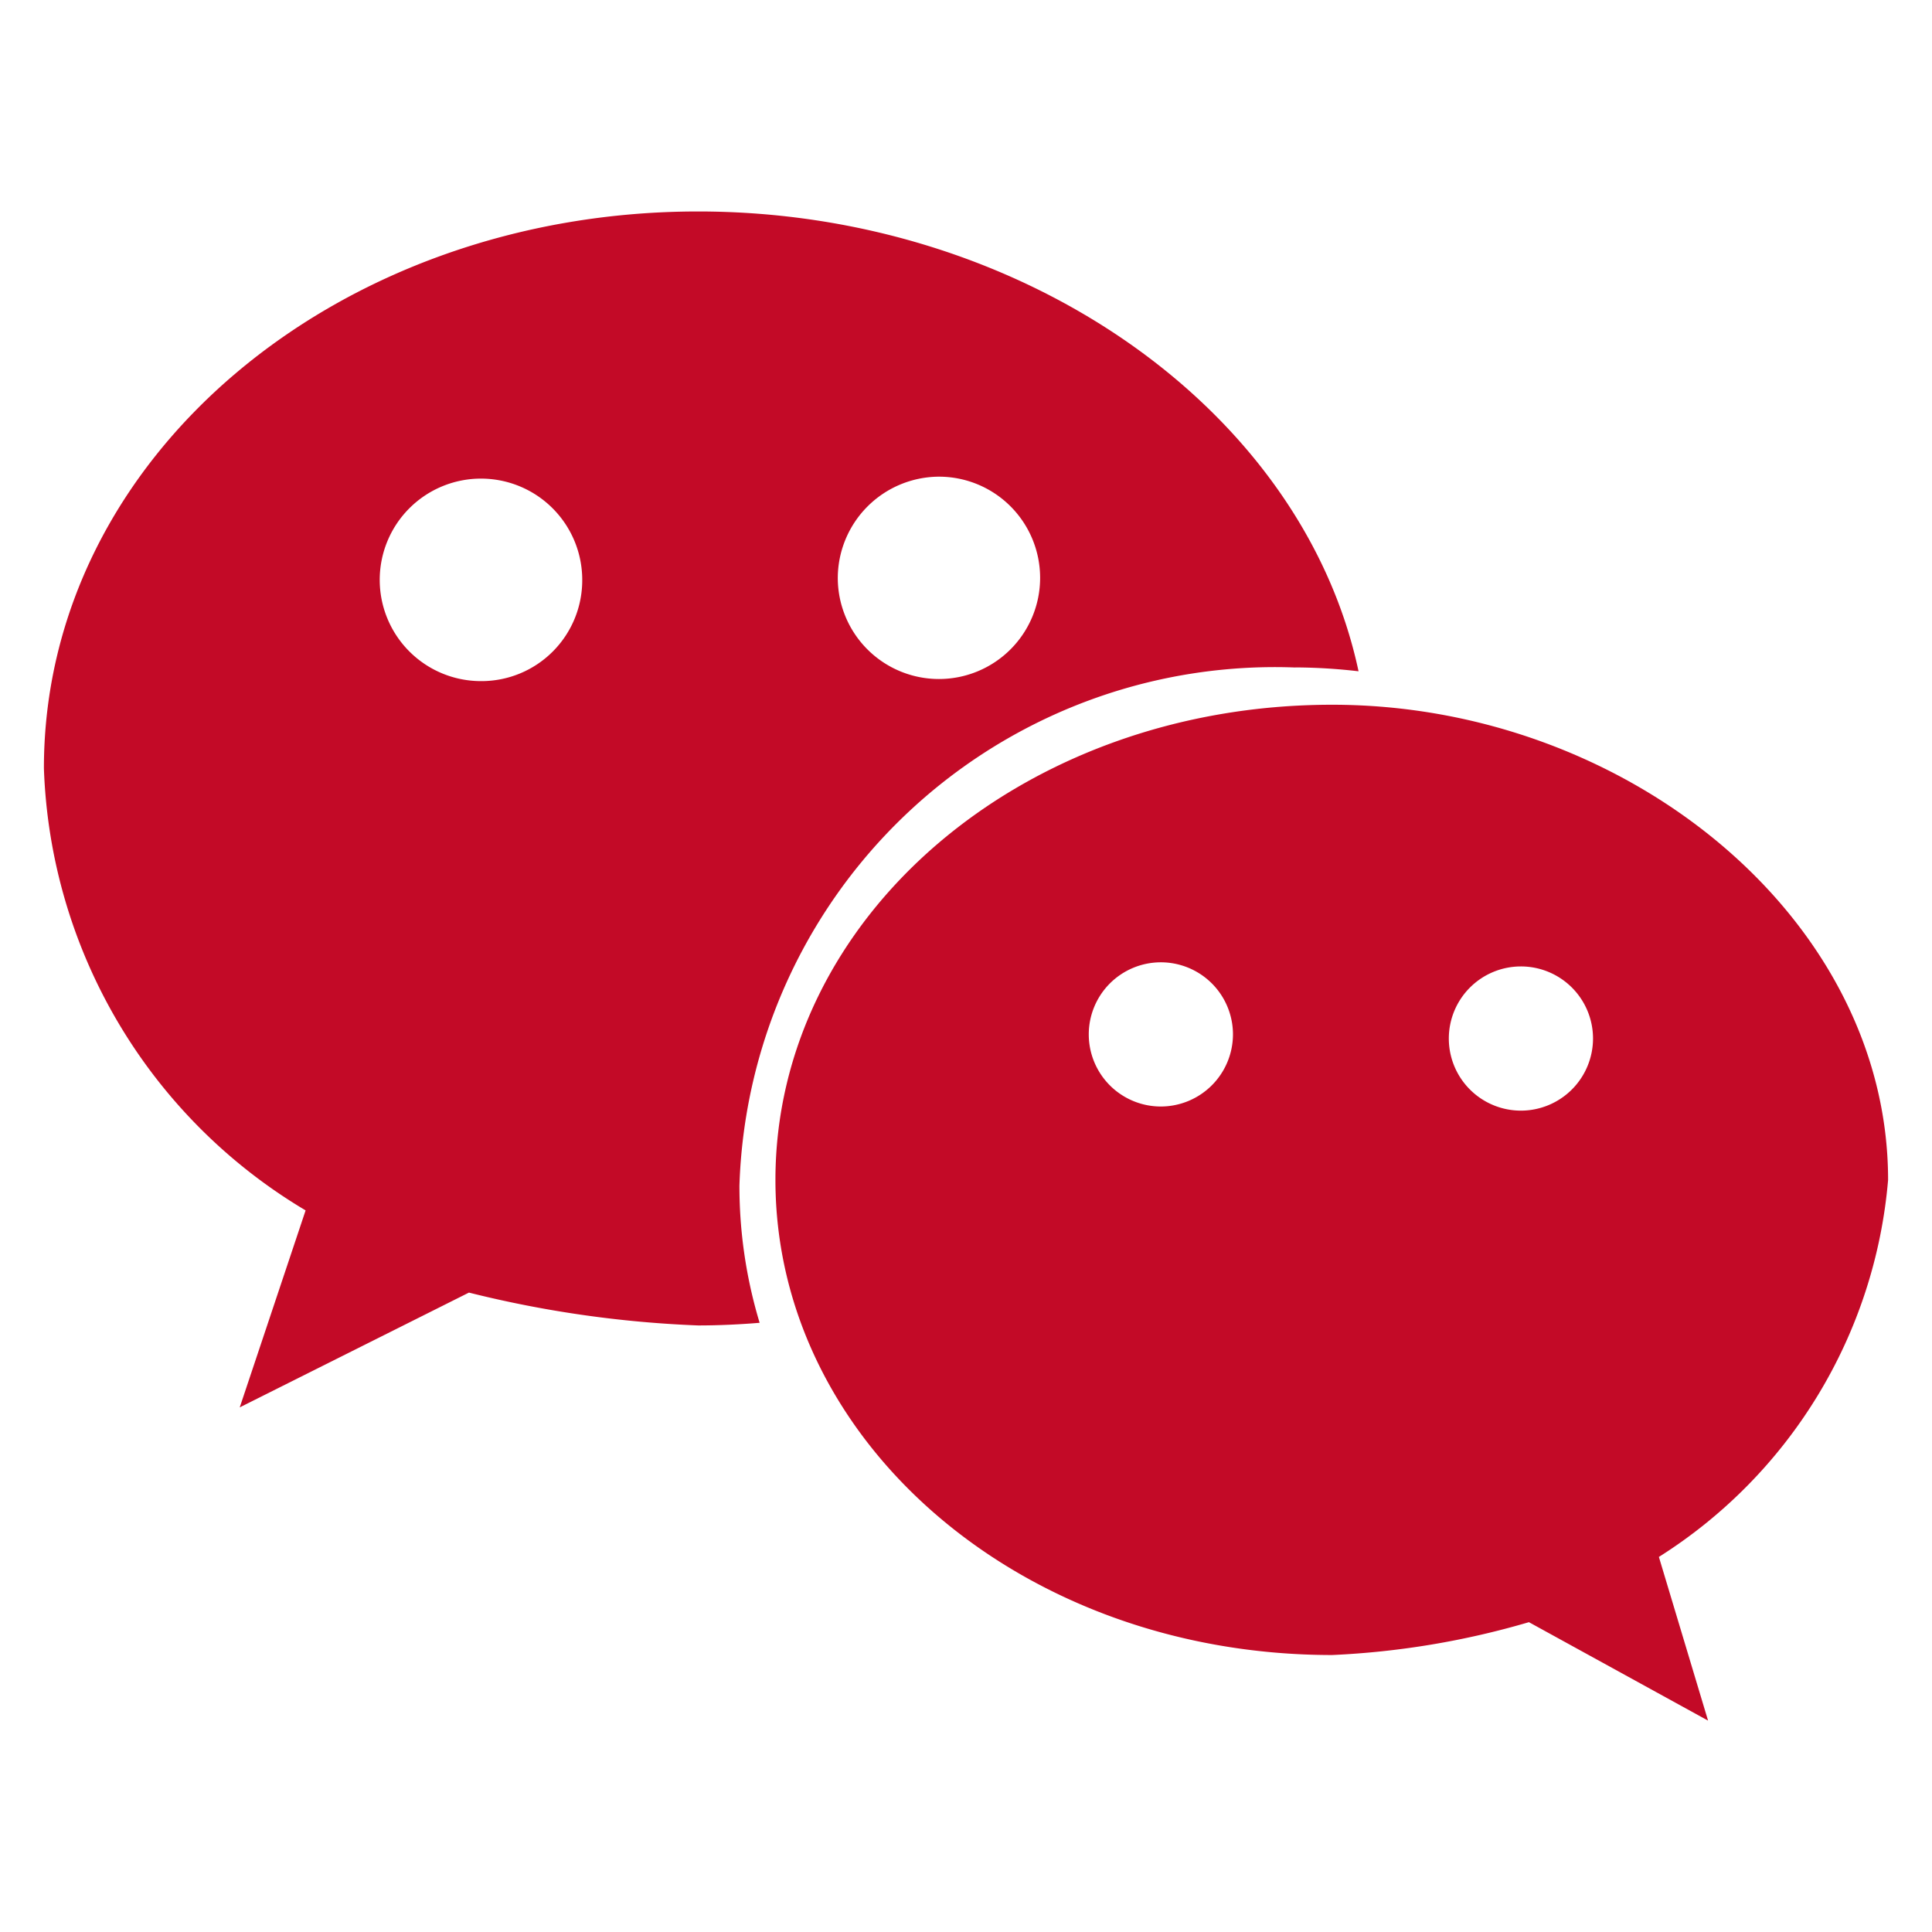 <svg xmlns="http://www.w3.org/2000/svg" width="22" height="22" viewBox="0 0 22 22">
  <defs>
    <style>
      .cls-1 {
        fill: #c30a27;
        fill-rule: evenodd;
      }
    </style>
  </defs>
  <path id="形状_688" data-name="形状 688" class="cls-1" d="M1566.75,224.6a6.441,6.441,0,0,1,.72.044c-0.64-3-3.85-5.236-7.52-5.236-4.1,0-7.45,2.793-7.45,6.341a6.1,6.1,0,0,0,2.98,5.034l-0.75,2.243,2.61-1.307a12.756,12.756,0,0,0,2.61.374c0.23,0,.47-0.011.7-0.03a5.391,5.391,0,0,1-.23-1.562,6.1,6.1,0,0,1,6.33-5.9h0Zm-4.06-2.172a1.152,1.152,0,1,1-1.15,1.152,1.157,1.157,0,0,1,1.15-1.152h0Zm-5.21,2.328a1.153,1.153,0,1,1,1.15-1.153,1.148,1.148,0,0,1-1.15,1.153h0Zm16.02,5.68c0-2.981-2.98-5.411-6.33-5.411-3.54,0-6.34,2.43-6.34,5.411s2.8,5.41,6.34,5.41a9.437,9.437,0,0,0,2.24-.374l2.04,1.121-0.56-1.864a5.639,5.639,0,0,0,2.61-4.293h0Zm-8.28-.836a0.821,0.821,0,1,1,.82-0.821,0.823,0.823,0,0,1-.82.821h0Zm4.1,0.047a0.821,0.821,0,1,1,.82-0.822,0.822,0.822,0,0,1-.82.822h0Zm0,0" transform="translate(-1552 -217)"/>
</svg>
